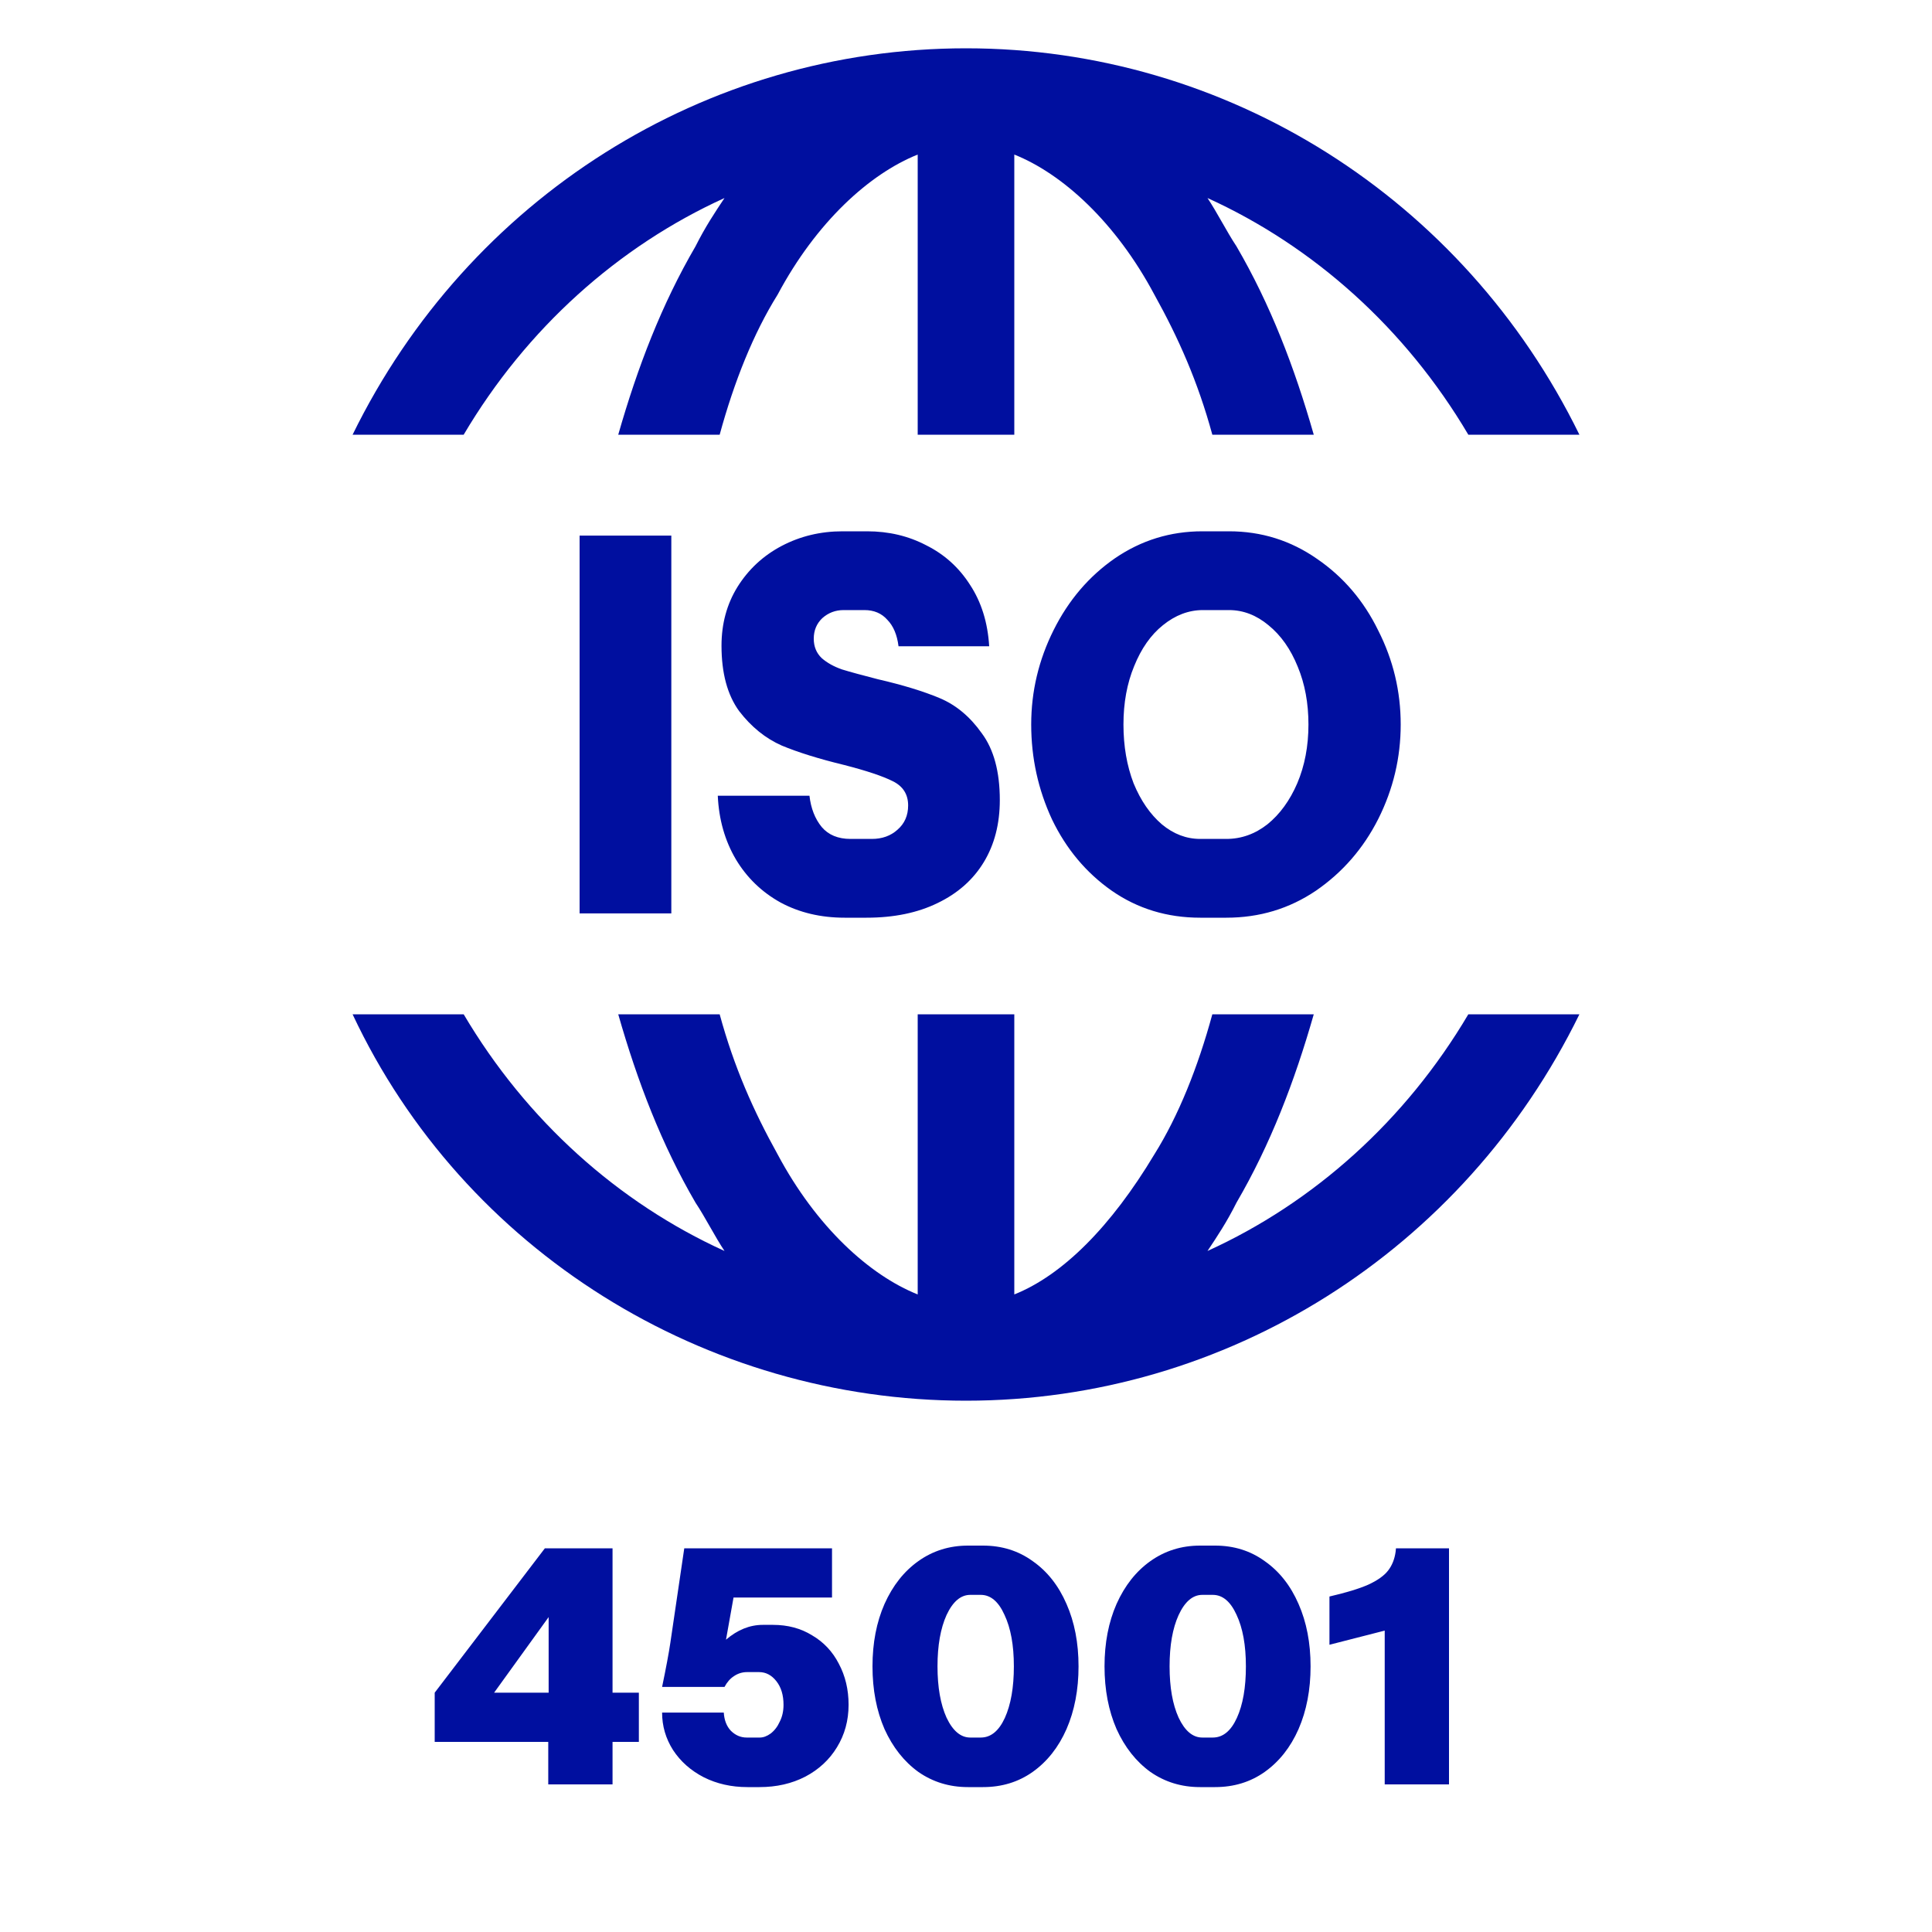 <?xml version="1.0" encoding="UTF-8"?>
<svg xmlns="http://www.w3.org/2000/svg" width="40" height="40" viewBox="0 0 40 40" fill="none">
  <path fill-rule="evenodd" clip-rule="evenodd" d="M15 4.1L15 4.1C12.8 5.1 10.9 6.8 9.6 9H7.3C9.7 4.1 14.6 1 20 1C25.4 1 30.3 4.1 32.7 9H30.4C29.1 6.8 27.2 5.1 25 4.1C25.1 4.25 25.2 4.425 25.3 4.6C25.4 4.775 25.5 4.95 25.6 5.1C26.3 6.3 26.8 7.6 27.2 9H25.1C24.8 7.9 24.4 7 23.9 6.1C23.1 4.6 22 3.6 21 3.2V9H19V3.2C18 3.6 16.9 4.6 16.1 6.1C15.6 6.9 15.2 7.9 14.9 9H12.8C13.2 7.6 13.7 6.3 14.4 5.1C14.6 4.7 14.8 4.4 15 4.1ZM25.6 24.9C25.4 25.3 25.2 25.6 25 25.9C27.2 24.9 29.1 23.2 30.4 21H32.7C30.3 25.9 25.4 29 20 29C14.6 29 9.6 25.9 7.3 21H9.6C10.9 23.2 12.8 24.9 15 25.9C14.9 25.75 14.8 25.575 14.7 25.4C14.6 25.225 14.5 25.05 14.4 24.9C13.7 23.7 13.2 22.4 12.8 21H14.9C15.2 22.1 15.6 23 16.1 23.9C16.9 25.4 18 26.4 19 26.8V21H21V26.8C22 26.4 23 25.4 23.9 23.9C24.4 23.1 24.8 22.1 25.1 21H27.2C26.8 22.4 26.3 23.7 25.6 24.9ZM16.163 18.687C16.553 18.896 16.995 19 17.488 19H17.941C18.507 19 18.997 18.899 19.409 18.698C19.828 18.497 20.148 18.214 20.369 17.849C20.59 17.484 20.7 17.056 20.7 16.564C20.7 15.976 20.575 15.514 20.325 15.179C20.082 14.836 19.791 14.594 19.453 14.453C19.114 14.311 18.688 14.181 18.172 14.062C17.849 13.979 17.602 13.912 17.433 13.86C17.264 13.801 17.124 13.723 17.013 13.626C16.903 13.521 16.848 13.387 16.848 13.223C16.848 13.052 16.907 12.911 17.024 12.799C17.149 12.687 17.297 12.631 17.466 12.631H17.896C18.095 12.631 18.253 12.698 18.371 12.832C18.496 12.959 18.573 13.142 18.603 13.38H20.48C20.45 12.888 20.318 12.464 20.082 12.106C19.854 11.749 19.552 11.477 19.177 11.29C18.809 11.097 18.401 11 17.952 11H17.444C16.988 11 16.568 11.101 16.185 11.302C15.803 11.503 15.497 11.786 15.269 12.151C15.048 12.508 14.938 12.914 14.938 13.369C14.938 13.935 15.059 14.386 15.302 14.721C15.553 15.048 15.847 15.287 16.185 15.436C16.524 15.577 16.954 15.711 17.477 15.838C17.941 15.957 18.275 16.069 18.482 16.173C18.695 16.277 18.802 16.445 18.802 16.676C18.802 16.884 18.728 17.052 18.581 17.179C18.441 17.305 18.264 17.369 18.051 17.369H17.609C17.352 17.369 17.153 17.287 17.013 17.123C16.873 16.952 16.789 16.736 16.759 16.475H14.861C14.883 16.966 15.008 17.406 15.236 17.793C15.464 18.173 15.773 18.471 16.163 18.687ZM13.899 11.089H12V18.911H13.899V11.089ZM24.849 19C24.165 19 23.554 18.814 23.017 18.441C22.487 18.069 22.075 17.577 21.781 16.966C21.494 16.348 21.35 15.693 21.35 15C21.35 14.315 21.505 13.663 21.814 13.045C22.123 12.426 22.546 11.931 23.083 11.559C23.628 11.186 24.231 11 24.894 11H25.445C26.115 11 26.722 11.19 27.267 11.57C27.811 11.942 28.235 12.438 28.536 13.056C28.846 13.667 29 14.315 29 15C29 15.685 28.846 16.337 28.536 16.955C28.227 17.566 27.797 18.061 27.245 18.441C26.693 18.814 26.075 19 25.39 19H24.849ZM23.26 15C23.26 15.447 23.33 15.853 23.47 16.218C23.617 16.575 23.812 16.858 24.055 17.067C24.297 17.268 24.562 17.369 24.849 17.369H25.39C25.699 17.369 25.983 17.268 26.24 17.067C26.498 16.858 26.704 16.575 26.858 16.218C27.013 15.853 27.09 15.447 27.09 15C27.09 14.56 27.017 14.162 26.869 13.805C26.722 13.44 26.52 13.153 26.262 12.944C26.012 12.736 25.74 12.631 25.445 12.631H24.905C24.61 12.631 24.334 12.736 24.077 12.944C23.826 13.145 23.628 13.428 23.481 13.793C23.333 14.151 23.26 14.553 23.26 15ZM19.014 36.686C19.314 36.895 19.657 37 20.041 37H20.352C20.742 37 21.084 36.895 21.38 36.686C21.681 36.472 21.915 36.176 22.081 35.799C22.247 35.417 22.33 34.984 22.33 34.5C22.33 34.016 22.247 33.585 22.081 33.208C21.915 32.826 21.681 32.531 21.38 32.321C21.084 32.107 20.742 32 20.352 32H20.041C19.657 32 19.314 32.107 19.014 32.321C18.718 32.531 18.484 32.826 18.313 33.208C18.147 33.585 18.064 34.016 18.064 34.5C18.064 34.984 18.147 35.417 18.313 35.799C18.484 36.176 18.718 36.472 19.014 36.686ZM19.597 35.562C19.473 35.287 19.41 34.933 19.41 34.5C19.41 34.067 19.473 33.713 19.597 33.438C19.727 33.159 19.891 33.02 20.088 33.02H20.306C20.508 33.02 20.672 33.157 20.796 33.432C20.926 33.706 20.991 34.062 20.991 34.5C20.991 34.938 20.928 35.294 20.804 35.568C20.679 35.839 20.513 35.974 20.306 35.974H20.088C19.891 35.974 19.727 35.836 19.597 35.562ZM11.351 36.064H9V35.045L11.281 32.056H12.682V35.045H13.227V36.064H12.682V36.944H11.351V36.064ZM11.359 35.045V33.48L10.23 35.045H11.359ZM14.572 36.797C14.302 36.658 14.089 36.469 13.934 36.232C13.783 35.994 13.708 35.736 13.708 35.457H14.985C14.995 35.615 15.044 35.741 15.132 35.834C15.226 35.927 15.335 35.974 15.459 35.974H15.732C15.804 35.974 15.88 35.946 15.957 35.89C16.035 35.829 16.098 35.748 16.144 35.645C16.196 35.543 16.222 35.426 16.222 35.296C16.222 35.096 16.173 34.933 16.074 34.807C15.976 34.682 15.856 34.619 15.716 34.619H15.467C15.368 34.619 15.278 34.647 15.195 34.703C15.117 34.754 15.052 34.828 15 34.926H13.708C13.791 34.526 13.848 34.221 13.879 34.011L14.167 32.056H17.226V33.075H15.187L15.031 33.948C15.27 33.743 15.524 33.641 15.794 33.641H16.004C16.31 33.641 16.58 33.713 16.814 33.858C17.052 33.997 17.237 34.193 17.366 34.444C17.501 34.696 17.569 34.98 17.569 35.296C17.569 35.622 17.488 35.915 17.328 36.176C17.172 36.432 16.954 36.635 16.674 36.783C16.393 36.928 16.077 37 15.724 37H15.475C15.143 37 14.842 36.932 14.572 36.797ZM24.845 37C24.461 37 24.119 36.895 23.818 36.686C23.522 36.472 23.288 36.176 23.117 35.799C22.951 35.417 22.868 34.984 22.868 34.5C22.868 34.016 22.951 33.585 23.117 33.208C23.288 32.826 23.522 32.531 23.818 32.321C24.119 32.107 24.461 32 24.845 32H25.157C25.546 32 25.889 32.107 26.184 32.321C26.485 32.531 26.719 32.826 26.885 33.208C27.051 33.585 27.134 34.016 27.134 34.5C27.134 34.984 27.051 35.417 26.885 35.799C26.719 36.176 26.485 36.472 26.184 36.686C25.889 36.895 25.546 37 25.157 37H24.845ZM24.215 34.5C24.215 34.933 24.277 35.287 24.402 35.562C24.531 35.836 24.695 35.974 24.892 35.974H25.11C25.318 35.974 25.484 35.839 25.608 35.568C25.733 35.294 25.795 34.938 25.795 34.5C25.795 34.062 25.73 33.706 25.601 33.432C25.476 33.157 25.312 33.02 25.11 33.02H24.892C24.695 33.02 24.531 33.159 24.402 33.438C24.277 33.713 24.215 34.067 24.215 34.5ZM28.669 36.944H30V32.056H28.902L28.895 32.126C28.874 32.279 28.822 32.41 28.739 32.517C28.656 32.624 28.518 32.722 28.326 32.81C28.134 32.894 27.867 32.975 27.525 33.054V34.053L28.669 33.76V36.944Z" fill="#000F9F"></path>
</svg>

